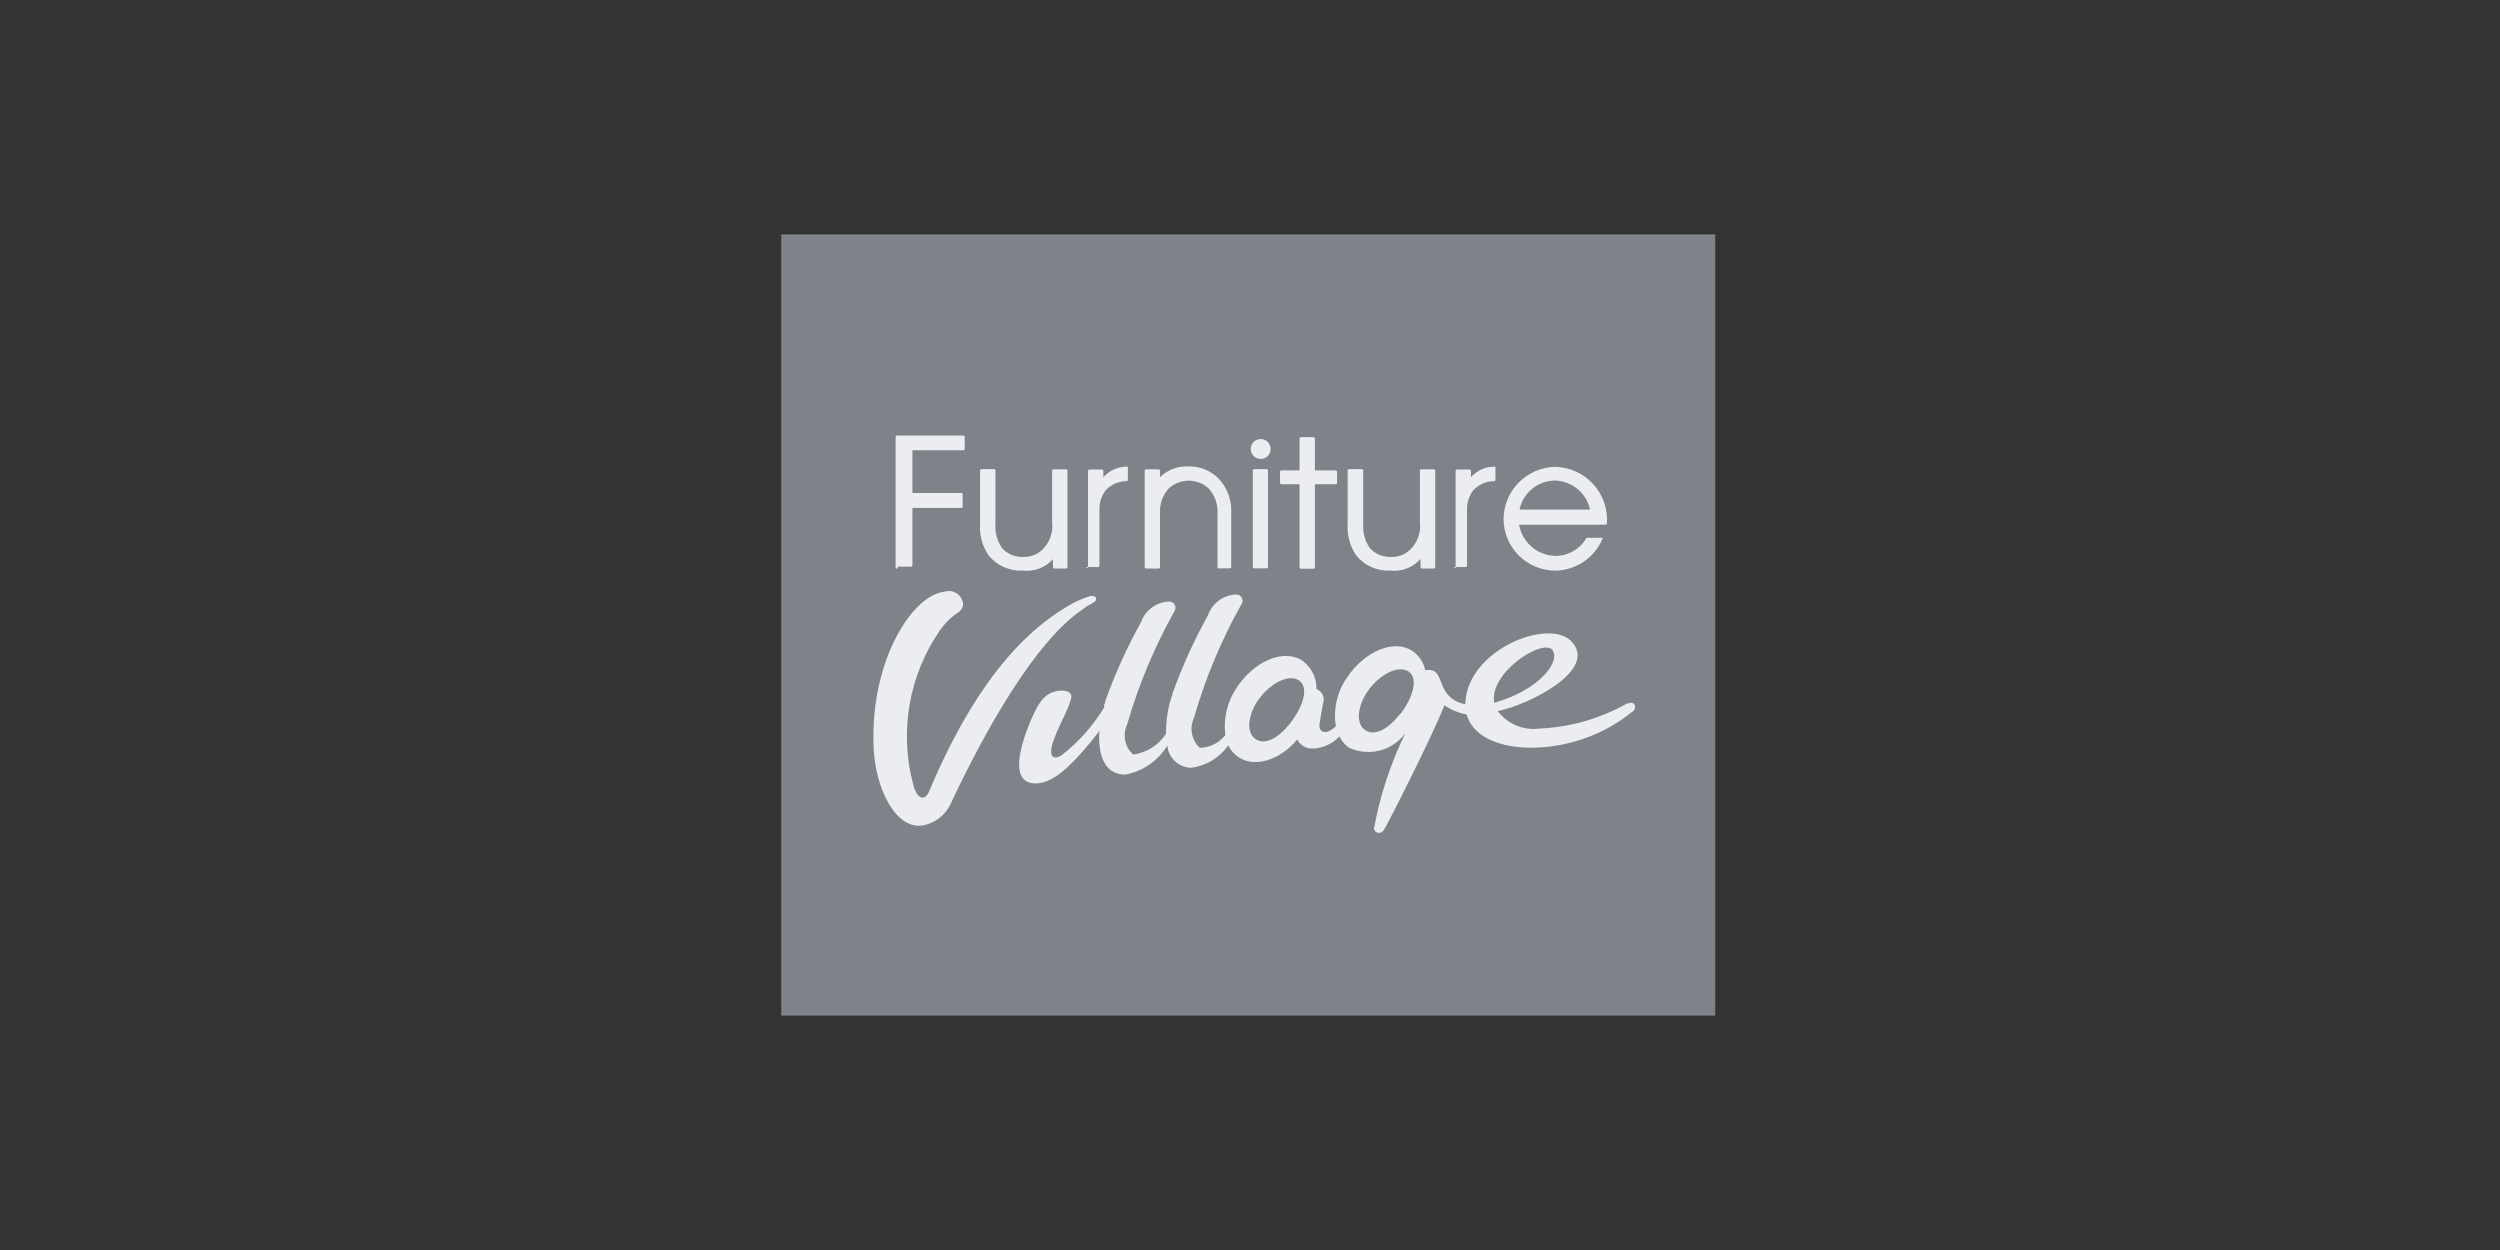 <svg width="256" height="128" viewBox="0 0 256 128" fill="none" xmlns="http://www.w3.org/2000/svg">
<rect x="0" y="0" width="256" height="128" fill="#333333" stroke="none"/>
<g clip-path="url(#clip0_2232_4965)">
<path d="M80 24H175.643V104H80V24Z" fill="#808289"/>
<path d="M91.86 58.24C91.82 58.24 91.782 58.224 91.754 58.197C91.727 58.169 91.711 58.131 91.711 58.091V44.744C91.711 44.704 91.727 44.667 91.754 44.639C91.782 44.611 91.82 44.595 91.86 44.595H98.64C98.679 44.595 98.717 44.611 98.745 44.639C98.773 44.667 98.788 44.704 98.788 44.744V45.955C98.788 45.995 98.773 46.033 98.745 46.061C98.717 46.089 98.679 46.104 98.64 46.104H93.433V50.483H98.427C98.467 50.483 98.504 50.498 98.532 50.526C98.56 50.554 98.576 50.592 98.576 50.631V51.864C98.576 51.903 98.56 51.941 98.532 51.969C98.504 51.997 98.467 52.013 98.427 52.013H93.433V57.879C93.433 57.918 93.417 57.956 93.389 57.984C93.361 58.012 93.323 58.028 93.284 58.028H91.945L91.86 58.24Z" fill="#ECEDF0"/>
<path d="M104.761 58.431C104.097 58.468 103.434 58.349 102.825 58.083C102.216 57.817 101.678 57.413 101.254 56.901C100.592 55.944 100.277 54.789 100.361 53.628V48.187C100.361 48.148 100.377 48.11 100.405 48.082C100.433 48.054 100.47 48.038 100.51 48.038H101.785C101.825 48.038 101.863 48.054 101.89 48.082C101.918 48.11 101.934 48.148 101.934 48.187V53.628C101.868 54.517 102.108 55.402 102.614 56.136C102.884 56.428 103.213 56.659 103.58 56.813C103.947 56.967 104.342 57.04 104.74 57.029C105.106 57.048 105.472 56.992 105.816 56.864C106.159 56.736 106.473 56.539 106.737 56.285C107.116 55.918 107.404 55.467 107.578 54.969C107.751 54.471 107.805 53.938 107.736 53.416V48.208C107.736 48.169 107.752 48.131 107.78 48.103C107.808 48.075 107.846 48.059 107.885 48.059H109.16C109.2 48.059 109.238 48.075 109.266 48.103C109.293 48.131 109.309 48.169 109.309 48.208V58.07C109.309 58.109 109.293 58.147 109.266 58.175C109.238 58.203 109.2 58.219 109.16 58.219H107.97C107.931 58.219 107.893 58.203 107.865 58.175C107.837 58.147 107.821 58.109 107.821 58.07V57.262C107.44 57.686 106.964 58.013 106.432 58.216C105.9 58.419 105.327 58.493 104.761 58.431V58.431Z" fill="#ECEDF0"/>
<path d="M111.562 58.24C111.523 58.24 111.485 58.224 111.457 58.197C111.429 58.169 111.413 58.131 111.413 58.091V48.23C111.413 48.19 111.429 48.152 111.457 48.124C111.485 48.096 111.523 48.081 111.562 48.081H112.837C112.877 48.081 112.915 48.096 112.942 48.124C112.97 48.152 112.986 48.19 112.986 48.23V48.867C113.298 48.512 113.684 48.23 114.118 48.043C114.552 47.855 115.022 47.767 115.494 47.783V49.122C115.494 49.158 115.482 49.193 115.458 49.221C115.435 49.248 115.402 49.266 115.367 49.271C114.968 49.269 114.574 49.349 114.208 49.506C113.843 49.663 113.513 49.894 113.241 50.185C112.803 50.742 112.571 51.432 112.582 52.14V57.921C112.582 57.961 112.567 57.999 112.539 58.026C112.511 58.054 112.473 58.07 112.433 58.07H111.158L111.562 58.24Z" fill="#ECEDF0"/>
<path d="M124.824 58.24C124.784 58.24 124.746 58.224 124.719 58.197C124.691 58.169 124.675 58.131 124.675 58.091V52.65C124.707 52.177 124.645 51.702 124.492 51.253C124.338 50.804 124.097 50.391 123.782 50.036C123.223 49.513 122.486 49.222 121.721 49.222C120.955 49.222 120.218 49.513 119.659 50.036C119.346 50.387 119.108 50.798 118.958 51.243C118.809 51.689 118.751 52.16 118.788 52.629V58.07C118.788 58.11 118.772 58.147 118.744 58.175C118.716 58.203 118.678 58.219 118.639 58.219H117.364C117.324 58.219 117.286 58.203 117.258 58.175C117.231 58.147 117.215 58.11 117.215 58.07V48.208C117.215 48.169 117.231 48.131 117.258 48.103C117.286 48.075 117.324 48.059 117.364 48.059H118.639C118.678 48.059 118.716 48.075 118.744 48.103C118.772 48.131 118.788 48.169 118.788 48.208V48.867C119.153 48.504 119.588 48.219 120.066 48.029C120.545 47.839 121.057 47.748 121.572 47.762C122.168 47.732 122.764 47.829 123.321 48.045C123.877 48.261 124.382 48.592 124.802 49.016C125.246 49.498 125.587 50.065 125.806 50.682C126.025 51.299 126.118 51.954 126.078 52.608V58.049C126.078 58.088 126.062 58.126 126.034 58.154C126.006 58.182 125.968 58.198 125.929 58.198H124.654L124.824 58.24Z" fill="#ECEDF0"/>
<path d="M129.692 48.038H128.438C128.356 48.038 128.289 48.105 128.289 48.187V58.049C128.289 58.131 128.356 58.198 128.438 58.198H129.692C129.774 58.198 129.841 58.131 129.841 58.049V48.187C129.841 48.105 129.774 48.038 129.692 48.038Z" fill="#ECEDF0"/>
<path d="M133.221 58.24C133.181 58.24 133.144 58.224 133.116 58.197C133.088 58.169 133.072 58.131 133.072 58.091V49.59H131.223C131.184 49.59 131.146 49.574 131.118 49.546C131.09 49.518 131.074 49.48 131.074 49.441V48.315C131.074 48.275 131.09 48.237 131.118 48.209C131.146 48.181 131.184 48.166 131.223 48.166H133.072V44.914C133.072 44.874 133.088 44.837 133.116 44.809C133.144 44.781 133.181 44.765 133.221 44.765H134.496C134.536 44.765 134.573 44.781 134.601 44.809C134.629 44.837 134.645 44.874 134.645 44.914V48.166H136.77C136.81 48.166 136.848 48.181 136.875 48.209C136.903 48.237 136.919 48.275 136.919 48.315V49.441C136.919 49.48 136.903 49.518 136.875 49.546C136.848 49.574 136.81 49.59 136.77 49.59H134.645V58.091C134.645 58.131 134.629 58.169 134.601 58.197C134.573 58.224 134.536 58.24 134.496 58.24H133.221Z" fill="#ECEDF0"/>
<path d="M142.401 58.431C141.738 58.468 141.075 58.349 140.466 58.083C139.857 57.817 139.319 57.413 138.894 56.901C138.232 55.944 137.917 54.789 138.002 53.628V48.187C138.002 48.148 138.017 48.11 138.045 48.082C138.073 48.054 138.111 48.038 138.151 48.038H139.447C139.486 48.038 139.524 48.054 139.552 48.082C139.58 48.11 139.596 48.148 139.596 48.187V53.628C139.53 54.517 139.77 55.402 140.276 56.136C140.546 56.428 140.875 56.659 141.242 56.813C141.609 56.967 142.004 57.04 142.401 57.029C142.768 57.048 143.134 56.992 143.477 56.864C143.821 56.736 144.135 56.539 144.399 56.285C144.778 55.918 145.066 55.467 145.239 54.969C145.413 54.471 145.467 53.938 145.398 53.416V48.208C145.398 48.169 145.414 48.131 145.442 48.103C145.47 48.075 145.507 48.059 145.547 48.059H146.822C146.862 48.059 146.899 48.075 146.927 48.103C146.955 48.131 146.971 48.169 146.971 48.208V58.07C146.971 58.11 146.955 58.147 146.927 58.175C146.899 58.203 146.862 58.219 146.822 58.219H145.611C145.571 58.219 145.533 58.203 145.505 58.175C145.478 58.147 145.462 58.11 145.462 58.07V57.241C145.083 57.669 144.608 57.999 144.076 58.206C143.543 58.413 142.969 58.491 142.401 58.431V58.431Z" fill="#ECEDF0"/>
<path d="M149.203 58.24C149.163 58.24 149.125 58.224 149.097 58.197C149.07 58.169 149.054 58.131 149.054 58.091V48.23C149.054 48.19 149.07 48.152 149.097 48.124C149.125 48.096 149.163 48.081 149.203 48.081H150.478C150.517 48.081 150.555 48.096 150.583 48.124C150.611 48.152 150.627 48.19 150.627 48.23V48.867C150.938 48.512 151.325 48.23 151.759 48.043C152.192 47.855 152.662 47.767 153.135 47.783V49.122C153.135 49.158 153.122 49.193 153.099 49.221C153.075 49.248 153.043 49.266 153.007 49.271C152.609 49.269 152.215 49.349 151.849 49.506C151.483 49.663 151.154 49.894 150.882 50.185C150.444 50.742 150.211 51.432 150.223 52.14V57.921C150.223 57.961 150.207 57.999 150.179 58.026C150.151 58.054 150.114 58.07 150.074 58.07H148.799L149.203 58.24Z" fill="#ECEDF0"/>
<path d="M159.255 58.431C157.853 58.426 156.51 57.867 155.519 56.875C154.528 55.884 153.968 54.541 153.963 53.139C153.979 51.74 154.538 50.402 155.521 49.407C156.504 48.412 157.835 47.837 159.234 47.804C159.97 47.817 160.696 47.98 161.367 48.282C162.038 48.584 162.641 49.02 163.138 49.563C163.635 50.106 164.017 50.745 164.259 51.44C164.501 52.135 164.599 52.872 164.547 53.607C164.542 53.642 164.524 53.675 164.497 53.699C164.47 53.722 164.435 53.735 164.399 53.734H155.557C155.708 54.608 156.157 55.403 156.827 55.984C157.497 56.565 158.347 56.896 159.234 56.922C159.888 56.929 160.533 56.762 161.101 56.437C161.668 56.112 162.139 55.641 162.464 55.073C162.484 55.064 162.506 55.059 162.528 55.059C162.55 55.059 162.572 55.064 162.592 55.073H163.952C163.972 55.062 163.994 55.056 164.016 55.056C164.038 55.056 164.06 55.062 164.08 55.073C164.089 55.093 164.094 55.115 164.094 55.137C164.094 55.159 164.089 55.181 164.08 55.201C163.676 56.149 163.004 56.96 162.148 57.533C161.291 58.107 160.286 58.419 159.255 58.431ZM159.255 49.207C158.397 49.209 157.565 49.505 156.9 50.047C156.234 50.589 155.775 51.343 155.599 52.183H162.826C162.643 51.362 162.194 50.625 161.548 50.086C160.902 49.548 160.096 49.239 159.255 49.207Z" fill="#ECEDF0"/>
<path d="M129.096 46.997C129.66 46.997 130.117 46.54 130.117 45.977C130.117 45.413 129.66 44.956 129.096 44.956C128.533 44.956 128.076 45.413 128.076 45.977C128.076 46.54 128.533 46.997 129.096 46.997Z" fill="#ECEDF0"/>
<path d="M110.732 62.491L111.264 62.108C111.498 61.96 111.88 61.768 112.114 61.598C112.154 61.569 112.186 61.53 112.208 61.486C112.23 61.441 112.242 61.393 112.242 61.343C112.242 61.294 112.23 61.245 112.208 61.201C112.186 61.156 112.154 61.118 112.114 61.088C112.013 61.046 111.905 61.024 111.795 61.024C111.686 61.024 111.577 61.046 111.476 61.088C110.965 61.255 110.468 61.461 109.989 61.705C106.057 63.83 100.403 68.485 95.111 81.109C94.771 81.896 93.942 82.066 93.496 80.281C92.789 77.599 92.674 74.796 93.158 72.065C93.643 69.335 94.715 66.742 96.301 64.468C96.485 64.215 96.684 63.974 96.896 63.745C97.229 63.388 97.6 63.067 98.001 62.788C98.15 62.709 98.282 62.6 98.388 62.469C98.493 62.337 98.572 62.186 98.618 62.023C98.627 61.794 98.581 61.566 98.485 61.358C98.389 61.15 98.244 60.968 98.064 60.827C97.883 60.686 97.671 60.589 97.446 60.546C97.221 60.503 96.989 60.514 96.769 60.578C93.24 60.939 88.947 68.102 89.478 76.901C89.712 80.663 91.604 84.744 94.282 84.553C94.974 84.464 95.63 84.193 96.183 83.767C96.736 83.341 97.165 82.776 97.427 82.13C100.786 75.01 105.887 65.828 110.732 62.491V62.491Z" fill="#ECEDF0"/>
<path d="M167.396 72.183C167.363 72.129 167.32 72.082 167.269 72.045C167.218 72.008 167.16 71.982 167.098 71.968C167.036 71.954 166.973 71.953 166.911 71.964C166.849 71.975 166.789 71.999 166.737 72.034H166.609C163.859 73.592 160.777 74.473 157.619 74.606C156.816 74.709 156 74.599 155.253 74.285C154.507 73.972 153.856 73.466 153.368 72.82C156.577 72.162 163.782 68.57 160.871 65.636C158.512 63.277 150.244 66.55 150.052 72.013V72.119C147.098 71.503 147.927 68.825 146.567 68.633C146.364 68.591 146.154 68.591 145.95 68.633C145.778 67.831 145.307 67.124 144.633 66.657C142.762 65.424 139.787 66.657 137.98 69.314C136.936 70.778 136.509 72.595 136.79 74.372C136.524 74.635 136.205 74.838 135.855 74.967C135.6 74.967 135.047 74.967 135.111 74.181C135.111 74.181 135.238 73.309 135.472 72.055C135.527 71.914 135.553 71.764 135.55 71.613C135.547 71.462 135.513 71.313 135.452 71.174C135.391 71.036 135.303 70.911 135.193 70.807C135.084 70.703 134.955 70.622 134.813 70.567C134.822 70.002 134.695 69.443 134.444 68.936C134.192 68.43 133.824 67.991 133.368 67.656C131.476 66.402 128.501 67.656 126.694 70.334C125.685 71.767 125.252 73.527 125.483 75.265C125.171 75.663 124.775 75.987 124.323 76.215C123.871 76.443 123.374 76.568 122.869 76.582C122.458 76.206 122.177 75.709 122.066 75.163C121.955 74.617 122.021 74.05 122.252 73.543C123.43 69.439 125.085 65.487 127.183 61.768C127.226 61.67 127.243 61.563 127.234 61.457C127.225 61.351 127.189 61.248 127.129 61.16C127.07 61.071 126.99 60.998 126.895 60.949C126.8 60.899 126.695 60.874 126.588 60.876C125.948 60.896 125.329 61.11 124.813 61.489C124.297 61.869 123.908 62.396 123.697 63.001C122.272 65.569 121.056 68.249 120.063 71.014C120.063 71.248 119.936 71.439 119.936 71.439C119.566 72.636 119.386 73.884 119.404 75.137C119.029 75.716 118.533 76.206 117.949 76.573C117.366 76.94 116.709 77.175 116.025 77.262C115.614 76.886 115.333 76.389 115.222 75.843C115.112 75.297 115.177 74.73 115.408 74.223C116.583 70.135 118.231 66.197 120.318 62.491C120.361 62.393 120.378 62.286 120.369 62.18C120.36 62.073 120.324 61.971 120.264 61.882C120.205 61.793 120.124 61.721 120.03 61.671C119.935 61.621 119.83 61.596 119.723 61.598C119.083 61.619 118.464 61.833 117.948 62.212C117.432 62.592 117.043 63.119 116.832 63.724C115.407 66.292 114.191 68.972 113.198 71.736C113.198 71.97 113.071 72.162 113.071 72.162V72.438C111.925 74.329 110.44 75.993 108.692 77.347C108.352 77.581 107.396 77.943 107.693 76.476C107.991 75.01 109.606 72.395 109.712 71.333C109.712 70.929 109.351 70.759 108.82 70.716C107.523 70.716 106.694 71.29 105.865 73.075C105.037 74.861 102.932 80.025 105.865 80.217C107.778 80.323 109.712 78.516 112.582 74.861C112.412 77.22 113.049 79.282 115.175 79.324C116.071 79.168 116.924 78.821 117.675 78.308C118.427 77.795 119.06 77.127 119.532 76.349C119.589 76.965 119.873 77.538 120.328 77.958C120.784 78.378 121.378 78.615 121.997 78.623C122.751 78.519 123.476 78.262 124.127 77.867C124.777 77.472 125.34 76.948 125.78 76.327C126.012 76.817 126.372 77.236 126.822 77.539C128.501 78.644 131.073 77.836 132.837 75.732C132.964 75.972 133.146 76.18 133.367 76.339C133.588 76.497 133.843 76.603 134.112 76.646C134.678 76.674 135.243 76.579 135.768 76.366C136.293 76.153 136.765 75.828 137.151 75.413C137.383 75.886 137.735 76.289 138.171 76.582C139.156 77.029 140.264 77.124 141.309 76.849C142.355 76.574 143.273 75.947 143.91 75.073C142.404 78.158 141.324 81.432 140.701 84.808C140.701 85.275 141.36 85.53 141.721 84.978C142.082 84.425 146.758 75.201 147.906 72.225C148.591 72.692 149.365 73.01 150.18 73.16C150.775 75.286 153.198 76.455 156.365 76.561C160.268 76.645 164.076 75.351 167.119 72.905C167.244 72.838 167.34 72.728 167.391 72.595C167.442 72.463 167.443 72.316 167.396 72.183V72.183ZM132.199 73.947C130.945 75.605 129.5 76.37 128.522 75.647C127.544 74.924 127.799 72.99 129.053 71.396C130.307 69.802 132.114 68.995 133.071 69.717C134.027 70.44 133.453 72.31 132.199 73.947V73.947ZM143.421 73.033C142.167 74.691 140.722 75.456 139.744 74.733C138.767 74.011 139.022 72.076 140.276 70.482C141.53 68.888 143.336 68.081 144.293 68.803C145.249 69.526 144.675 71.396 143.421 73.118V73.033ZM159 66.657C159.744 67.592 157.916 70.567 153.007 71.97C152.454 68.867 158.023 65.296 159 66.572V66.657Z" fill="#ECEDF0"/>
<path d="M110.838 68.357C111.625 68.357 112.262 67.719 112.262 66.933C112.262 66.147 111.625 65.509 110.838 65.509C110.052 65.509 109.414 66.147 109.414 66.933C109.414 67.719 110.052 68.357 110.838 68.357Z" fill="#808289"/>
</g>
<defs>
<clipPath id="clip0_2232_4965">
<rect width="95.643" height="80" fill="white" transform="translate(80 24)"/>
</clipPath>
</defs>
</svg>

